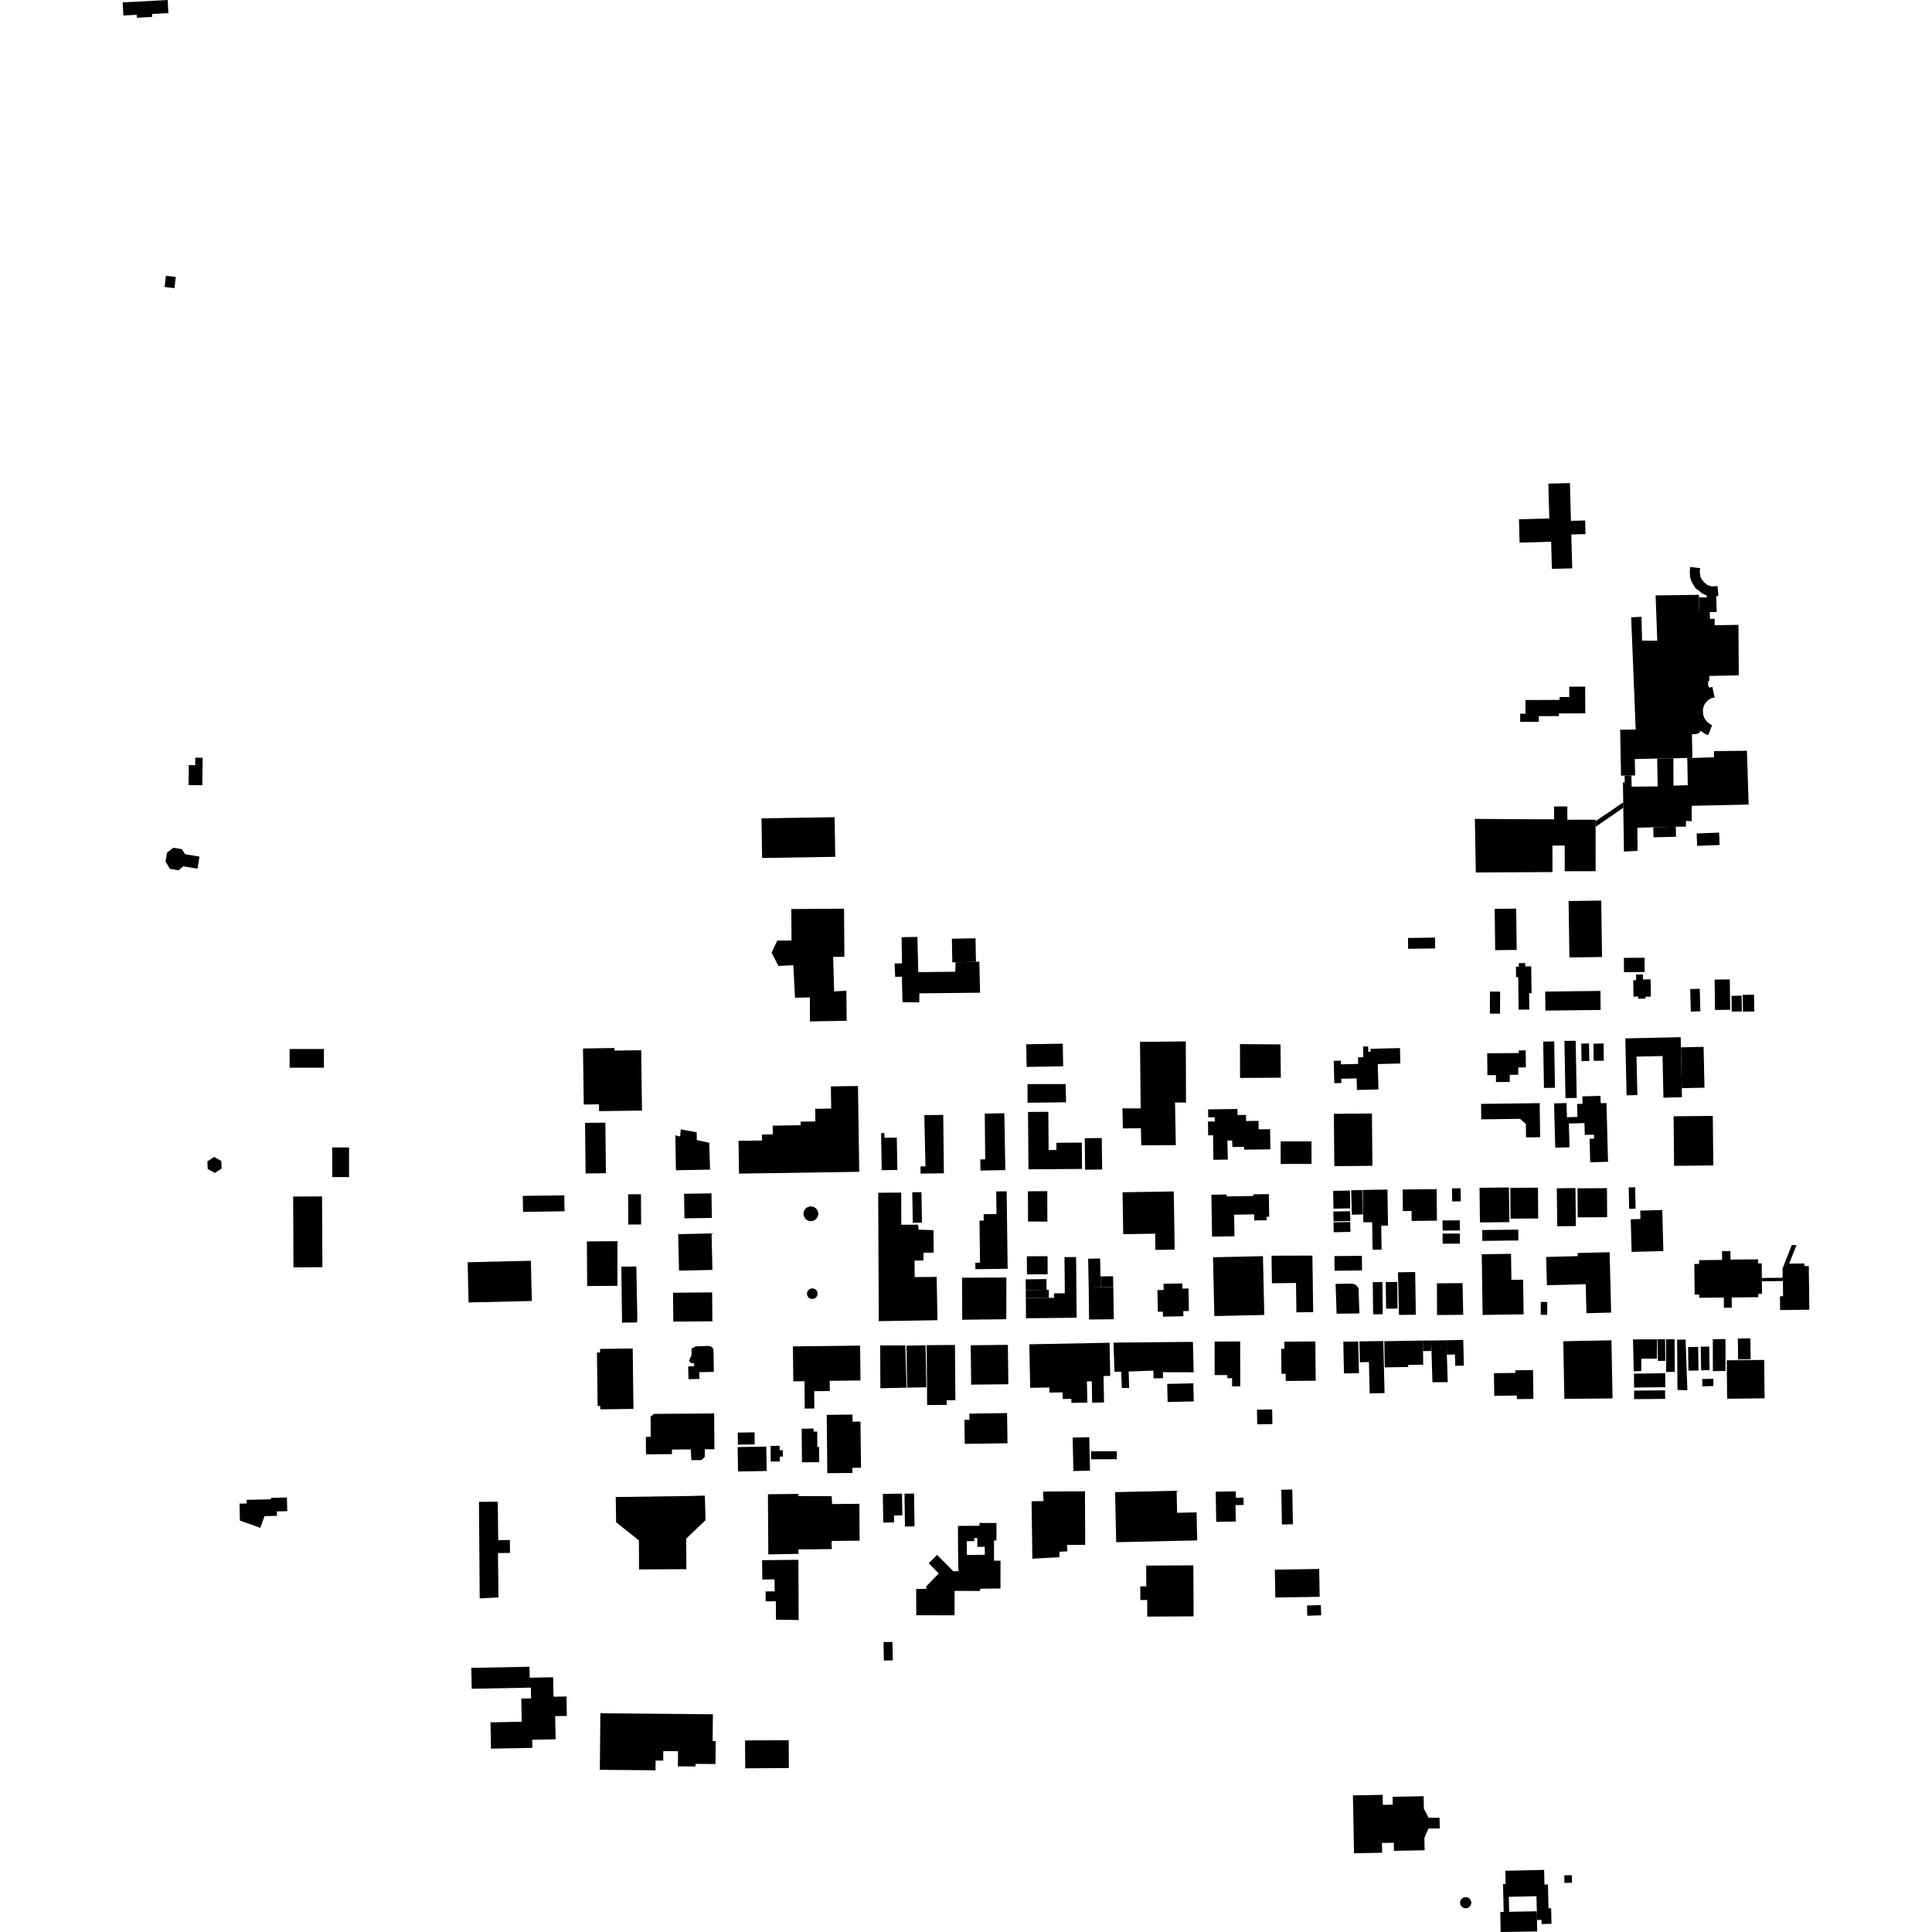 <?xml version="1.0" encoding="utf-8" standalone="no"?>
<!DOCTYPE svg PUBLIC "-//W3C//DTD SVG 1.1//EN"
  "http://www.w3.org/Graphics/SVG/1.1/DTD/svg11.dtd">
<!-- Created with matplotlib (https://matplotlib.org/) -->
<svg height="288pt" version="1.1" viewBox="0 0 288 288" width="288pt" xmlns="http://www.w3.org/2000/svg" xmlns:xlink="http://www.w3.org/1999/xlink">
 <defs>
  <style type="text/css">
*{stroke-linecap:butt;stroke-linejoin:round;}
  </style>
 </defs>
 <g id="figure_1">
  <g id="patch_1">
   <path d="M 0 288 
L 288 288 
L 288 0 
L 0 0 
z
" style="fill:none;opacity:0;"/>
  </g>
  <g id="axes_1">
   <g id="PatchCollection_1">
    <path clip-path="url(#pdc4dfcba3e)" d="M 251.515 112.996 
L 252.28 112.991 
L 255.503 112.891 
L 255.497 111.968 
L 260.415 111.914 
L 260.667 119.934 
L 252.186 120.123 
L 252.171 122.425 
L 251.335 122.376 
L 251.315 123.227 
L 249.8 123.244 
L 246.451 123.321 
L 244.081 123.393 
L 244.107 126.837 
L 242.077 126.944 
L 241.982 120.413 
L 241.97 119.596 
L 241.928 116.65 
L 242.188 116.63 
L 242.183 115.613 
L 243.19 115.595 
L 243.223 117.266 
L 247.107 117.23 
L 247.031 113.076 
L 249.451 113.033 
L 249.458 117.118 
L 251.596 117.045 
L 251.515 112.996 
"/>
    <path clip-path="url(#pdc4dfcba3e)" d="M 241.516 108.788 
L 241.643 115.642 
L 242.183 115.613 
L 243.19 115.595 
L 243.742 115.602 
L 243.697 113.15 
L 247.031 113.076 
L 249.451 113.033 
L 251.515 112.996 
L 252.28 112.991 
L 252.214 109.461 
L 252.587 109.442 
L 252.961 109.389 
L 253.217 109.302 
L 253.382 109.128 
L 253.521 108.94 
L 253.765 109.128 
L 254.112 109.36 
L 254.366 109.492 
L 254.637 109.587 
L 255.214 108.123 
L 254.907 107.931 
L 254.6 107.706 
L 254.336 107.432 
L 254.124 107.124 
L 253.984 106.827 
L 253.898 106.53 
L 253.866 106.249 
L 253.85 105.923 
L 253.881 105.56 
L 253.999 105.204 
L 254.182 104.856 
L 254.435 104.559 
L 254.681 104.334 
L 254.965 104.144 
L 255.285 104.033 
L 255.605 103.976 
L 255.258 102.397 
L 254.78 102.507 
L 254.607 102.03 
L 254.658 101.489 
L 254.814 101.486 
L 254.798 100.76 
L 259.197 100.676 
L 259.148 93.144 
L 255.601 93.207 
L 255.603 92.24 
L 254.9 92.255 
L 254.873 91.235 
L 253.307 91.235 
L 253.267 89.049 
L 253.257 88.672 
L 246.798 88.755 
L 247.046 95.503 
L 244.777 95.494 
L 244.696 91.949 
L 243.154 92.023 
L 243.83 108.745 
L 241.516 108.788 
"/>
    <path clip-path="url(#pdc4dfcba3e)" d="M 219.855 122.073 
L 231.67 122.141 
L 231.668 120.218 
L 233.641 120.215 
L 233.644 122.201 
L 237.852 122.194 
L 237.851 122.403 
L 237.852 123.255 
L 237.861 129.867 
L 233.251 129.874 
L 233.246 126.046 
L 231.417 126.049 
L 231.423 129.998 
L 219.998 130.058 
L 219.855 122.073 
"/>
    <path clip-path="url(#pdc4dfcba3e)" d="M 237.851 122.403 
L 240.173 120.844 
L 241.97 119.596 
L 241.982 120.413 
L 240.19 121.647 
L 237.852 123.255 
L 237.851 122.403 
"/>
    <path clip-path="url(#pdc4dfcba3e)" d="M 252.917 124.245 
L 252.989 126.091 
L 256.336 125.962 
L 256.264 124.117 
L 252.917 124.245 
"/>
    <path clip-path="url(#pdc4dfcba3e)" d="M 246.451 123.321 
L 246.486 124.814 
L 249.835 124.737 
L 249.8 123.244 
L 246.451 123.321 
"/>
    <path clip-path="url(#pdc4dfcba3e)" d="M 89.492 255.398 
L 89.419 263.823 
L 97.717 263.895 
L 97.73 262.439 
L 98.864 262.45 
L 98.876 261.032 
L 101.072 261.05 
L 101.052 263.305 
L 103.683 263.327 
L 103.687 262.935 
L 106.657 262.962 
L 106.687 259.552 
L 106.235 259.547 
L 106.27 255.543 
L 89.492 255.398 
"/>
    <path clip-path="url(#pdc4dfcba3e)" d="M 134.403 139.706 
L 134.454 143.61 
L 133.355 143.626 
L 133.438 145.616 
L 134.436 145.598 
L 134.54 149.396 
L 137.036 149.422 
L 137.047 148.074 
L 146.1 147.983 
L 145.984 143.339 
L 145.485 143.382 
L 142.457 143.457 
L 142.435 143.459 
L 142.408 144.853 
L 136.884 144.915 
L 136.756 139.664 
L 134.403 139.706 
"/>
    <path clip-path="url(#pdc4dfcba3e)" d="M 141.895 139.933 
L 141.957 143.445 
L 142.457 143.457 
L 145.485 143.382 
L 145.422 139.87 
L 141.895 139.933 
"/>
    <path clip-path="url(#pdc4dfcba3e)" d="M 117.958 135.51 
L 117.988 140.199 
L 115.866 140.212 
L 115.015 142.004 
L 116.046 143.997 
L 118.26 143.884 
L 118.512 148.734 
L 120.73 148.682 
L 120.735 152.261 
L 126.211 152.167 
L 126.168 147.691 
L 124.343 147.784 
L 124.195 142.647 
L 125.87 142.634 
L 125.822 135.458 
L 117.958 135.51 
"/>
    <path clip-path="url(#pdc4dfcba3e)" d="M 27.314 129.144 
L 26.611 129.739 
L 25.309 129.505 
L 24.672 128.404 
L 24.906 127.081 
L 25.854 126.372 
L 27.126 126.586 
L 27.587 127.341 
L 29.735 127.691 
L 29.438 129.49 
L 27.314 129.144 
"/>
    <path clip-path="url(#pdc4dfcba3e)" d="M 116.218 215.532 
L 114.872 215.539 
L 114.885 217.867 
L 116.248 217.86 
L 116.244 217.134 
L 116.7 217.131 
L 116.695 216.174 
L 116.222 216.178 
L 116.218 215.532 
"/>
    <path clip-path="url(#pdc4dfcba3e)" d="M 167.336 177.728 
L 174.971 177.607 
L 175.107 186.277 
L 172.237 186.321 
L 172.199 183.903 
L 167.435 183.978 
L 167.336 177.728 
"/>
    <path clip-path="url(#pdc4dfcba3e)" d="M 143.433 196.732 
L 150.007 196.656 
L 150.023 190.437 
L 143.411 190.467 
L 143.433 196.732 
"/>
    <path clip-path="url(#pdc4dfcba3e)" d="M 152.937 196.51 
L 157.149 196.466 
L 157.117 193.468 
L 156.354 193.464 
L 152.922 193.496 
L 152.937 196.51 
"/>
    <path clip-path="url(#pdc4dfcba3e)" d="M 152.922 193.496 
L 156.354 193.464 
L 156.344 192.278 
L 156.01 192.272 
L 152.912 192.308 
L 152.922 193.496 
"/>
    <path clip-path="url(#pdc4dfcba3e)" d="M 152.894 190.708 
L 155.992 190.672 
L 156.01 192.272 
L 152.912 192.308 
L 152.894 190.708 
"/>
    <path clip-path="url(#pdc4dfcba3e)" d="M 123.326 219.602 
L 127.072 219.574 
L 127.067 218.807 
L 128.352 218.791 
L 128.268 211.919 
L 127.092 211.933 
L 127.079 210.865 
L 123.24 210.911 
L 123.326 219.602 
"/>
    <path clip-path="url(#pdc4dfcba3e)" d="M 120.923 182.037 
L 120.542 181.987 
L 120.201 181.81 
L 119.941 181.526 
L 119.795 181.173 
L 119.778 180.79 
L 119.893 180.425 
L 120.1 180.147 
L 120.383 179.945 
L 120.714 179.843 
L 121.062 179.845 
L 121.391 179.955 
L 121.67 180.162 
L 121.87 180.444 
L 121.974 180.773 
L 121.97 181.119 
L 121.859 181.447 
L 121.624 181.75 
L 121.299 181.956 
L 120.923 182.037 
"/>
    <path clip-path="url(#pdc4dfcba3e)" d="M 135.988 177.735 
L 136.071 182.278 
L 137.44 182.251 
L 137.356 177.709 
L 135.988 177.735 
"/>
    <path clip-path="url(#pdc4dfcba3e)" d="M 140.705 174.904 
L 140.605 166.199 
L 137.789 166.23 
L 137.956 173.865 
L 137.217 173.875 
L 137.23 174.943 
L 140.705 174.904 
"/>
    <path clip-path="url(#pdc4dfcba3e)" d="M 251.96 84.517 
L 251.909 84.862 
L 251.89 85.379 
L 251.961 86.121 
L 252.058 86.434 
L 252.144 86.691 
L 252.47 87.229 
L 252.736 87.684 
L 253.231 88.046 
L 253.757 88.467 
L 254.423 88.771 
L 254.428 89.057 
L 253.267 89.049 
L 253.307 91.235 
L 254.873 91.235 
L 255.906 91.235 
L 255.834 88.859 
L 256.15 88.854 
L 256.089 88.043 
L 256.037 87.366 
L 255.147 87.411 
L 254.539 87.222 
L 253.985 86.772 
L 253.513 86.123 
L 253.385 85.322 
L 253.43 84.691 
L 252.659 84.6 
L 251.96 84.517 
"/>
    <path clip-path="url(#pdc4dfcba3e)" d="M 31.932 172.462 
L 32.999 173.085 
L 33.046 174.187 
L 32.026 174.848 
L 30.959 174.25 
L 30.912 173.122 
L 31.932 172.462 
"/>
    <path clip-path="url(#pdc4dfcba3e)" d="M 28.107 117.034 
L 30.161 117.057 
L 30.208 112.955 
L 29.11 112.944 
L 29.097 114.065 
L 28.142 114.054 
L 28.107 117.034 
"/>
    <path clip-path="url(#pdc4dfcba3e)" d="M 131 196.945 
L 139.746 196.801 
L 139.627 190.346 
L 136.35 190.372 
L 136.334 187.91 
L 137.666 187.9 
L 137.657 186.742 
L 139.178 186.73 
L 139.156 183.378 
L 136.938 183.305 
L 136.853 182.561 
L 134.357 182.571 
L 134.343 177.776 
L 130.909 177.803 
L 131 196.945 
"/>
    <path clip-path="url(#pdc4dfcba3e)" d="M 128.273 205.787 
L 128.213 200.589 
L 118.196 200.706 
L 118.256 205.915 
L 119.922 205.896 
L 119.944 207.89 
L 119.957 209.519 
L 119.963 209.975 
L 121.395 209.958 
L 121.367 207.383 
L 123.699 207.355 
L 123.683 205.839 
L 128.273 205.787 
"/>
    <path clip-path="url(#pdc4dfcba3e)" d="M 114.288 219.28 
L 114.228 215.64 
L 109.96 215.713 
L 110.02 219.351 
L 114.288 219.28 
"/>
    <path clip-path="url(#pdc4dfcba3e)" d="M 111.063 259.446 
L 111.089 263.601 
L 117.595 263.559 
L 117.57 259.406 
L 111.063 259.446 
"/>
    <path clip-path="url(#pdc4dfcba3e)" d="M 70.258 248.625 
L 70.319 251.742 
L 79.135 251.572 
L 79.166 253.173 
L 77.708 253.203 
L 77.775 256.656 
L 73.115 256.748 
L 73.192 260.671 
L 79.361 260.551 
L 79.337 259.341 
L 82.825 259.274 
L 82.758 255.825 
L 84.499 255.791 
L 84.443 252.891 
L 82.513 252.927 
L 82.456 250.023 
L 78.96 250.09 
L 78.928 248.459 
L 70.258 248.625 
"/>
    <path clip-path="url(#pdc4dfcba3e)" d="M 71.398 223.871 
L 71.509 238.273 
L 74.309 238.122 
L 74.227 231.513 
L 76.025 231.491 
L 76.001 229.566 
L 74.27 229.588 
L 74.199 223.866 
L 71.398 223.871 
"/>
    <path clip-path="url(#pdc4dfcba3e)" d="M 106.157 192.654 
L 106.192 196.966 
L 100.365 197.014 
L 100.329 192.704 
L 106.157 192.654 
"/>
    <path clip-path="url(#pdc4dfcba3e)" d="M 106.076 183.862 
L 106.198 189.304 
L 101.218 189.415 
L 101.096 183.973 
L 106.076 183.862 
"/>
    <path clip-path="url(#pdc4dfcba3e)" d="M 106.06 177.896 
L 106.115 181.555 
L 102.029 181.615 
L 101.975 177.955 
L 106.06 177.896 
"/>
    <path clip-path="url(#pdc4dfcba3e)" d="M 84.154 180.563 
L 84.119 178.181 
L 77.931 178.272 
L 77.966 180.656 
L 84.154 180.563 
"/>
    <path clip-path="url(#pdc4dfcba3e)" d="M 91.788 223.161 
L 91.842 226.919 
L 95.242 229.628 
L 95.262 233.949 
L 102.317 233.915 
L 102.295 229.361 
L 105.171 226.609 
L 105.076 222.949 
L 102.976 223.002 
L 91.788 223.161 
"/>
    <path clip-path="url(#pdc4dfcba3e)" d="M 176.408 196.212 
L 176.393 195.446 
L 177.23 195.429 
L 177.164 192.075 
L 176.268 192.091 
L 176.253 191.315 
L 173.44 191.37 
L 173.458 192.294 
L 172.532 192.312 
L 172.596 195.543 
L 173.346 195.528 
L 173.36 196.272 
L 176.408 196.212 
"/>
    <path clip-path="url(#pdc4dfcba3e)" d="M 166.034 196.661 
L 165.959 191.861 
L 164.08 191.895 
L 162.292 191.93 
L 162.344 196.696 
L 166.034 196.661 
"/>
    <path clip-path="url(#pdc4dfcba3e)" d="M 110.09 170.061 
L 113.603 170.009 
L 113.59 169.122 
L 115.199 169.097 
L 115.18 167.8 
L 119.351 167.738 
L 119.343 167.207 
L 121.548 167.174 
L 121.52 165.286 
L 123.904 165.25 
L 123.897 164.777 
L 123.854 161.945 
L 127.896 161.885 
L 128.087 174.68 
L 110.162 174.948 
L 110.09 170.061 
"/>
    <path clip-path="url(#pdc4dfcba3e)" d="M 112.48 213.515 
L 109.977 213.551 
L 110.004 215.353 
L 112.507 215.317 
L 112.48 213.515 
"/>
    <path clip-path="url(#pdc4dfcba3e)" d="M 52.033 175.469 
L 52.037 171.053 
L 49.525 171.051 
L 49.521 175.467 
L 52.033 175.469 
"/>
    <path clip-path="url(#pdc4dfcba3e)" d="M 113.607 127.9 
L 124.509 127.726 
L 124.416 121.819 
L 113.514 121.991 
L 113.607 127.9 
"/>
    <path clip-path="url(#pdc4dfcba3e)" d="M 95.546 178.024 
L 95.571 182.532 
L 93.657 182.541 
L 93.634 178.034 
L 95.546 178.024 
"/>
    <path clip-path="url(#pdc4dfcba3e)" d="M 94.857 188.791 
L 95.007 196.492 
L 94.961 197.135 
L 92.726 197.164 
L 92.62 188.82 
L 94.857 188.791 
"/>
    <path clip-path="url(#pdc4dfcba3e)" d="M 92.049 185.022 
L 92.037 191.676 
L 87.527 191.708 
L 87.487 185.056 
L 92.049 185.022 
"/>
    <path clip-path="url(#pdc4dfcba3e)" d="M 131.211 200.565 
L 134.953 200.559 
L 135.134 206.859 
L 131.235 206.939 
L 131.211 200.565 
"/>
    <path clip-path="url(#pdc4dfcba3e)" d="M 138.138 200.524 
L 142.353 200.491 
L 142.357 200.998 
L 142.419 208.727 
L 141.124 208.738 
L 141.129 209.423 
L 138.208 209.446 
L 138.138 200.524 
"/>
    <path clip-path="url(#pdc4dfcba3e)" d="M 150.243 200.474 
L 144.703 200.535 
L 144.709 201.018 
L 144.768 206.407 
L 150.308 206.347 
L 150.243 200.474 
"/>
    <path clip-path="url(#pdc4dfcba3e)" d="M 153.441 200.391 
L 153.565 206.884 
L 156.423 206.83 
L 156.438 207.594 
L 158.398 207.557 
L 158.417 208.546 
L 159.701 208.522 
L 159.714 209.128 
L 162.089 209.082 
L 162.027 205.915 
L 162.745 205.9 
L 162.806 209.091 
L 164.578 209.056 
L 164.503 205.121 
L 165.498 205.103 
L 165.403 200.162 
L 153.441 200.391 
"/>
    <path clip-path="url(#pdc4dfcba3e)" d="M 165.989 200.143 
L 166.13 204.488 
L 167.124 204.47 
L 167.233 206.897 
L 168.323 206.909 
L 168.247 204.45 
L 171.934 204.32 
L 171.955 205.47 
L 173.367 205.444 
L 173.351 204.55 
L 177.94 204.563 
L 177.825 200.028 
L 165.989 200.143 
"/>
    <path clip-path="url(#pdc4dfcba3e)" d="M 173.994 206.298 
L 177.889 206.21 
L 177.951 208.909 
L 174.055 208.997 
L 173.994 206.298 
"/>
    <path clip-path="url(#pdc4dfcba3e)" d="M 156.115 177.564 
L 153.23 177.584 
L 153.248 182.088 
L 156.131 182.104 
L 156.115 177.564 
"/>
    <path clip-path="url(#pdc4dfcba3e)" d="M 150.06 177.584 
L 150.208 189.132 
L 145.402 189.193 
L 145.388 188.234 
L 146.091 188.224 
L 146.011 181.955 
L 146.64 181.947 
L 146.628 180.996 
L 147.364 180.987 
L 148.544 180.972 
L 148.502 177.605 
L 150.06 177.584 
"/>
    <path clip-path="url(#pdc4dfcba3e)" d="M 105.843 174.355 
L 105.722 170.353 
L 103.876 169.951 
L 103.855 168.795 
L 101.473 168.354 
L 101.395 169.417 
L 100.674 169.24 
L 100.759 174.445 
L 105.843 174.355 
"/>
    <path clip-path="url(#pdc4dfcba3e)" d="M 90.322 174.892 
L 87.294 174.923 
L 87.213 167.382 
L 90.242 167.35 
L 90.322 174.892 
"/>
    <path clip-path="url(#pdc4dfcba3e)" d="M 86.907 156.291 
L 87.019 164.65 
L 89.295 164.62 
L 89.307 165.635 
L 95.7 165.551 
L 95.58 156.558 
L 91.6 156.61 
L 91.595 156.228 
L 86.907 156.291 
"/>
    <path clip-path="url(#pdc4dfcba3e)" d="M 133.767 174.403 
L 133.686 169.577 
L 131.842 169.608 
L 131.83 168.911 
L 131.343 168.919 
L 131.435 174.441 
L 133.767 174.403 
"/>
    <path clip-path="url(#pdc4dfcba3e)" d="M 106.115 200.804 
L 106.295 201.021 
L 106.363 201.333 
L 106.414 204.498 
L 104.241 204.552 
L 104.267 205.555 
L 102.634 205.596 
L 102.585 203.686 
L 103.469 203.663 
L 103.457 203.209 
L 103.043 203.22 
L 102.705 202.857 
L 103.095 201.964 
L 103.079 201.041 
L 103.703 200.698 
L 105.549 200.641 
L 105.862 200.677 
L 106.115 200.804 
"/>
    <path clip-path="url(#pdc4dfcba3e)" d="M 106.496 216.037 
L 106.46 210.702 
L 97.488 210.764 
L 96.978 211.17 
L 96.998 214.186 
L 96.275 214.192 
L 96.292 216.795 
L 100.169 216.767 
L 100.165 216.08 
L 102.973 216.065 
L 103.053 217.666 
L 104.542 217.655 
L 105.052 217.212 
L 105.065 216.043 
L 106.496 216.037 
"/>
    <path clip-path="url(#pdc4dfcba3e)" d="M 114.122 237.232 
L 114.138 238.716 
L 115.65 238.7 
L 115.679 241.439 
L 119.053 241.495 
L 119.021 232.519 
L 113.604 232.572 
L 113.636 235.455 
L 115.458 235.437 
L 115.476 237.218 
L 114.122 237.232 
"/>
    <path clip-path="url(#pdc4dfcba3e)" d="M 114.475 223.538 
L 114.529 231.715 
L 119.041 231.628 
L 119.032 230.974 
L 123.991 230.918 
L 123.97 229.706 
L 128.141 229.665 
L 128.109 224.168 
L 124.035 224.208 
L 123.982 223.032 
L 119.022 223.022 
L 119.016 222.695 
L 114.483 222.743 
L 114.475 223.538 
"/>
    <path clip-path="url(#pdc4dfcba3e)" d="M 133.038 244.76 
L 131.709 244.784 
L 131.758 247.532 
L 133.087 247.508 
L 133.038 244.76 
"/>
    <path clip-path="url(#pdc4dfcba3e)" d="M 177.891 233.343 
L 170.859 233.381 
L 170.875 236.475 
L 169.98 236.478 
L 169.991 238.51 
L 171.01 238.506 
L 171.024 240.983 
L 177.929 240.946 
L 177.891 233.343 
"/>
    <path clip-path="url(#pdc4dfcba3e)" d="M 149.864 174.424 
L 149.713 165.95 
L 146.795 166.002 
L 146.816 168.079 
L 146.865 172.821 
L 146.132 172.834 
L 146.161 174.492 
L 149.864 174.424 
"/>
    <path clip-path="url(#pdc4dfcba3e)" d="M 161.702 169.674 
L 161.756 174.367 
L 164.293 174.338 
L 164.284 173.62 
L 164.238 169.644 
L 161.702 169.674 
"/>
    <path clip-path="url(#pdc4dfcba3e)" d="M 161.296 174.25 
L 161.265 170.324 
L 157.47 170.352 
L 157.478 171.426 
L 156.318 171.435 
L 156.275 165.736 
L 153.245 165.759 
L 153.309 174.309 
L 161.296 174.25 
"/>
    <path clip-path="url(#pdc4dfcba3e)" d="M 158.917 164.318 
L 153.177 164.383 
L 153.172 161.608 
L 158.858 161.598 
L 158.917 164.318 
"/>
    <path clip-path="url(#pdc4dfcba3e)" d="M 169.939 155.306 
L 176.767 155.242 
L 176.794 164.358 
L 175.162 164.342 
L 175.277 170.707 
L 170.123 170.734 
L 170.071 168.185 
L 167.384 168.212 
L 167.316 165.223 
L 170.036 165.231 
L 169.939 155.306 
"/>
    <path clip-path="url(#pdc4dfcba3e)" d="M 158.485 158.951 
L 153.035 159.042 
L 152.979 155.669 
L 158.43 155.579 
L 158.485 158.951 
"/>
    <path clip-path="url(#pdc4dfcba3e)" d="M 120.913 193.62 
L 120.666 193.519 
L 120.467 193.345 
L 120.338 193.114 
L 120.29 192.852 
L 120.332 192.591 
L 120.458 192.359 
L 120.653 192.18 
L 120.897 192.075 
L 121.155 192.055 
L 121.403 192.118 
L 121.62 192.257 
L 121.78 192.456 
L 121.868 192.697 
L 121.875 192.954 
L 121.8 193.198 
L 121.649 193.407 
L 121.433 193.559 
L 121.178 193.633 
L 120.913 193.62 
"/>
    <path clip-path="url(#pdc4dfcba3e)" d="M 156.172 189.956 
L 156.157 187.257 
L 153.074 187.275 
L 153.089 189.973 
L 156.172 189.956 
"/>
    <path clip-path="url(#pdc4dfcba3e)" d="M 160.412 187.383 
L 160.493 196.431 
L 157.149 196.466 
L 157.117 193.468 
L 157.113 192.798 
L 158.732 192.783 
L 158.682 187.399 
L 160.412 187.383 
"/>
    <path clip-path="url(#pdc4dfcba3e)" d="M 180.582 178.097 
L 180.678 184.342 
L 184.018 184.291 
L 183.969 181.068 
L 186.956 181.023 
L 186.969 181.931 
L 188.811 181.904 
L 188.803 181.389 
L 189.196 181.382 
L 189.145 178.003 
L 186.823 178.039 
L 186.827 178.286 
L 182.859 178.346 
L 182.856 178.062 
L 180.582 178.097 
"/>
    <path clip-path="url(#pdc4dfcba3e)" d="M 195.505 173.507 
L 195.501 170.142 
L 190.903 170.147 
L 190.906 173.511 
L 195.505 173.507 
"/>
    <path clip-path="url(#pdc4dfcba3e)" d="M 198.906 173.838 
L 204.582 173.788 
L 204.514 165.987 
L 198.839 166.037 
L 198.906 173.838 
"/>
    <path clip-path="url(#pdc4dfcba3e)" d="M 180.089 165.373 
L 180.106 166.565 
L 181.083 166.551 
L 181.091 167.175 
L 180.072 167.188 
L 180.101 169.245 
L 180.829 169.236 
L 180.88 172.888 
L 182.064 172.872 
L 183.031 172.858 
L 182.962 170.014 
L 183.681 170.02 
L 183.709 170.98 
L 185.45 170.968 
L 185.456 171.383 
L 189.374 171.329 
L 189.333 168.331 
L 187.624 168.354 
L 187.606 167.086 
L 185.749 167.112 
L 185.736 166.199 
L 184.483 166.216 
L 184.47 165.312 
L 180.089 165.373 
"/>
    <path clip-path="url(#pdc4dfcba3e)" d="M 204.306 156.342 
L 204.316 156.77 
L 203.961 156.779 
L 203.943 155.985 
L 203.193 156.004 
L 203.232 157.592 
L 202.435 157.611 
L 202.459 158.595 
L 199.884 158.657 
L 199.87 158.109 
L 198.821 158.135 
L 198.903 161.476 
L 199.95 161.452 
L 199.935 160.809 
L 202.232 160.752 
L 202.273 162.481 
L 205.478 162.403 
L 205.386 158.615 
L 208.748 158.534 
L 208.691 156.234 
L 204.306 156.342 
"/>
    <path clip-path="url(#pdc4dfcba3e)" d="M 181.058 199.981 
L 184.869 199.973 
L 184.881 206.668 
L 183.665 206.669 
L 183.663 205.443 
L 182.961 205.446 
L 182.959 204.976 
L 181.068 204.98 
L 181.058 199.981 
"/>
    <path clip-path="url(#pdc4dfcba3e)" d="M 191.453 200.004 
L 196.079 199.968 
L 196.125 205.821 
L 191.667 205.858 
L 191.658 204.782 
L 191.021 204.787 
L 190.992 201.062 
L 191.461 201.058 
L 191.453 200.004 
"/>
    <path clip-path="url(#pdc4dfcba3e)" d="M 200.248 199.997 
L 202.47 199.979 
L 202.579 204.698 
L 200.339 204.731 
L 200.248 199.997 
"/>
    <path clip-path="url(#pdc4dfcba3e)" d="M 202.643 199.957 
L 206.206 199.907 
L 206.394 207.661 
L 204.177 207.714 
L 204.064 203.041 
L 202.719 203.074 
L 202.643 199.957 
"/>
    <path clip-path="url(#pdc4dfcba3e)" d="M 206.358 199.934 
L 212.098 199.836 
L 212.129 201.41 
L 212.157 203.431 
L 209.912 203.472 
L 209.917 203.774 
L 206.428 203.836 
L 206.358 199.934 
"/>
    <path clip-path="url(#pdc4dfcba3e)" d="M 212.098 199.836 
L 213.344 199.835 
L 213.351 201.387 
L 212.129 201.41 
L 212.098 199.836 
"/>
    <path clip-path="url(#pdc4dfcba3e)" d="M 213.344 199.835 
L 215.629 199.792 
L 215.682 201.939 
L 215.808 206.034 
L 213.531 206.048 
L 213.344 199.835 
"/>
    <path clip-path="url(#pdc4dfcba3e)" d="M 215.629 199.792 
L 218.125 199.732 
L 218.219 203.57 
L 216.933 203.601 
L 216.892 201.91 
L 215.682 201.939 
L 215.629 199.792 
"/>
    <path clip-path="url(#pdc4dfcba3e)" d="M 202.642 195.791 
L 202.517 192.055 
L 202.316 191.74 
L 201.989 191.462 
L 201.506 191.347 
L 199.099 191.388 
L 199.244 195.829 
L 202.642 195.791 
"/>
    <path clip-path="url(#pdc4dfcba3e)" d="M 206.125 195.907 
L 206.074 191.115 
L 204.639 191.13 
L 204.69 195.922 
L 206.125 195.907 
"/>
    <path clip-path="url(#pdc4dfcba3e)" d="M 206.571 191.12 
L 206.623 195.084 
L 208.331 195.062 
L 208.279 191.096 
L 206.571 191.12 
"/>
    <path clip-path="url(#pdc4dfcba3e)" d="M 208.542 196.013 
L 211.055 195.987 
L 210.958 189.615 
L 208.392 189.661 
L 208.542 196.013 
"/>
    <path clip-path="url(#pdc4dfcba3e)" d="M 218.016 191.272 
L 214.202 191.306 
L 214.216 196.028 
L 218.12 195.994 
L 218.016 191.272 
"/>
    <path clip-path="url(#pdc4dfcba3e)" d="M 198.924 187.246 
L 198.947 189.429 
L 203.038 189.384 
L 203.015 187.2 
L 198.924 187.246 
"/>
    <path clip-path="url(#pdc4dfcba3e)" d="M 195.755 195.593 
L 195.636 187.168 
L 189.546 187.184 
L 189.604 191.297 
L 193.194 191.247 
L 193.255 195.627 
L 195.755 195.593 
"/>
    <path clip-path="url(#pdc4dfcba3e)" d="M 180.823 187.419 
L 181.018 196.185 
L 188.463 196.019 
L 188.267 187.253 
L 180.823 187.419 
"/>
    <path clip-path="url(#pdc4dfcba3e)" d="M 150.187 215.144 
L 150.122 210.645 
L 144.501 210.729 
L 144.514 211.648 
L 143.764 211.658 
L 143.815 215.237 
L 150.187 215.144 
"/>
    <path clip-path="url(#pdc4dfcba3e)" d="M 161.734 222.301 
L 161.769 230.291 
L 159.06 230.303 
L 159.113 231.26 
L 157.938 231.317 
L 157.917 232.134 
L 153.892 232.348 
L 153.775 223.793 
L 155.557 223.761 
L 155.495 222.342 
L 161.734 222.301 
"/>
    <path clip-path="url(#pdc4dfcba3e)" d="M 175.396 222.224 
L 175.47 225.51 
L 178.373 225.445 
L 178.466 229.625 
L 166.39 229.894 
L 166.223 222.43 
L 175.396 222.224 
"/>
    <path clip-path="url(#pdc4dfcba3e)" d="M 184.208 222.312 
L 184.225 223.27 
L 185.365 223.249 
L 185.384 224.342 
L 184.173 224.364 
L 184.216 226.813 
L 181.302 226.865 
L 181.222 222.365 
L 184.208 222.312 
"/>
    <path clip-path="url(#pdc4dfcba3e)" d="M 187.373 210.14 
L 187.412 212.322 
L 189.675 212.282 
L 189.636 210.1 
L 187.373 210.14 
"/>
    <path clip-path="url(#pdc4dfcba3e)" d="M 267.102 185.59 
L 265.721 189.096 
L 265.736 190.473 
L 262.638 190.505 
L 262.615 188.325 
L 262.085 188.331 
L 262.079 187.721 
L 257.965 187.766 
L 257.951 186.499 
L 256.702 186.513 
L 256.716 187.812 
L 253.278 187.85 
L 253.284 188.413 
L 252.568 188.42 
L 252.62 192.99 
L 253.292 192.981 
L 253.297 193.464 
L 256.963 193.421 
L 256.981 194.949 
L 258.16 194.936 
L 258.142 193.415 
L 262.108 193.37 
L 262.102 192.876 
L 262.659 192.87 
L 262.636 191 
L 265.772 190.963 
L 265.8 193.221 
L 265.334 193.226 
L 265.359 195.29 
L 269.714 195.236 
L 269.636 188.725 
L 268.979 188.732 
L 268.975 188.34 
L 266.707 188.369 
L 267.798 185.613 
L 267.102 185.59 
"/>
    <path clip-path="url(#pdc4dfcba3e)" d="M 249.48 166.404 
L 255.326 166.346 
L 255.399 173.73 
L 249.553 173.789 
L 249.48 166.404 
"/>
    <path clip-path="url(#pdc4dfcba3e)" d="M 242.796 177.004 
L 243.758 176.987 
L 243.816 180.181 
L 242.854 180.199 
L 242.796 177.004 
"/>
    <path clip-path="url(#pdc4dfcba3e)" d="M 244.509 180.464 
L 244.541 181.717 
L 243.093 181.755 
L 243.22 186.62 
L 247.953 186.495 
L 247.793 180.378 
L 244.509 180.464 
"/>
    <path clip-path="url(#pdc4dfcba3e)" d="M 69.709 188.161 
L 69.85 194.158 
L 79.277 193.937 
L 79.135 187.938 
L 69.709 188.161 
"/>
    <path clip-path="url(#pdc4dfcba3e)" d="M 48.01 178.348 
L 48.058 188.908 
L 43.748 188.93 
L 43.7 178.368 
L 48.01 178.348 
"/>
    <path clip-path="url(#pdc4dfcba3e)" d="M 43.172 156.369 
L 43.171 159.158 
L 48.285 159.158 
L 48.286 156.37 
L 43.172 156.369 
"/>
    <path clip-path="url(#pdc4dfcba3e)" d="M 24.734 41.108 
L 24.531 42.781 
L 26.004 42.957 
L 26.207 41.283 
L 24.734 41.108 
"/>
    <path clip-path="url(#pdc4dfcba3e)" d="M 18.286 0.357 
L 24.997 0 
L 25.101 1.953 
L 22.658 2.082 
L 22.682 2.526 
L 20.404 2.647 
L 20.38 2.204 
L 18.39 2.31 
L 18.286 0.357 
"/>
    <path clip-path="url(#pdc4dfcba3e)" d="M 220.882 186.968 
L 221.01 196.016 
L 227.122 195.931 
L 227.049 190.761 
L 225.302 190.788 
L 225.247 186.906 
L 220.882 186.968 
"/>
    <path clip-path="url(#pdc4dfcba3e)" d="M 230.487 187.371 
L 235.191 187.251 
L 235.179 186.786 
L 239.943 186.666 
L 240.171 195.664 
L 236.488 195.758 
L 236.379 191.439 
L 230.594 191.585 
L 230.487 187.371 
"/>
    <path clip-path="url(#pdc4dfcba3e)" d="M 233.034 199.936 
L 233.197 208.526 
L 240.38 208.461 
L 240.214 199.799 
L 233.034 199.936 
"/>
    <path clip-path="url(#pdc4dfcba3e)" d="M 228.528 204.236 
L 225.89 204.27 
L 225.896 204.66 
L 222.704 204.7 
L 222.747 208.073 
L 226.116 208.03 
L 226.123 208.563 
L 228.583 208.533 
L 228.528 204.236 
"/>
    <path clip-path="url(#pdc4dfcba3e)" d="M 135.127 200.595 
L 135.234 206.852 
L 138.084 206.805 
L 137.979 200.548 
L 135.127 200.595 
"/>
    <path clip-path="url(#pdc4dfcba3e)" d="M 41.267 225.305 
L 42.823 225.265 
L 42.772 223.225 
L 40.398 223.283 
L 40.403 223.497 
L 36.755 223.584 
L 36.767 224.119 
L 35.706 224.143 
L 35.765 226.68 
L 38.809 227.75 
L 39.426 226.011 
L 41.283 225.965 
L 41.267 225.305 
"/>
    <path clip-path="url(#pdc4dfcba3e)" d="M 230.811 72.096 
L 230.95 77.287 
L 226.428 77.408 
L 226.521 80.882 
L 231.229 80.756 
L 231.337 84.803 
L 234.367 84.722 
L 234.233 79.673 
L 236.352 79.618 
L 236.298 77.587 
L 234.177 77.644 
L 234.027 72.009 
L 230.811 72.096 
"/>
    <path clip-path="url(#pdc4dfcba3e)" d="M 236.317 106.338 
L 236.297 102.35 
L 233.922 102.362 
L 233.929 103.903 
L 232.485 103.91 
L 232.488 104.331 
L 227.392 104.355 
L 227.402 106.389 
L 226.608 106.393 
L 226.613 107.612 
L 229.388 107.598 
L 229.385 106.758 
L 232.382 106.742 
L 232.38 106.357 
L 236.317 106.338 
"/>
    <path clip-path="url(#pdc4dfcba3e)" d="M 219.32 283.529 
L 219.237 283.253 
L 219.064 283.023 
L 218.823 282.865 
L 218.541 282.795 
L 218.255 282.826 
L 218.015 282.939 
L 217.823 283.121 
L 217.697 283.353 
L 217.65 283.611 
L 217.685 283.873 
L 217.801 284.109 
L 217.985 284.299 
L 218.22 284.421 
L 218.48 284.466 
L 218.742 284.427 
L 218.998 284.293 
L 219.193 284.08 
L 219.305 283.816 
L 219.32 283.529 
"/>
    <path clip-path="url(#pdc4dfcba3e)" d="M 224.397 278.873 
L 230.178 278.739 
L 230.229 280.929 
L 230.749 280.916 
L 230.831 284.464 
L 231.224 284.455 
L 231.279 286.778 
L 229.803 286.812 
L 229.788 286.192 
L 229.118 286.207 
L 229.094 284.91 
L 229.039 282.663 
L 224.919 282.757 
L 224.97 284.989 
L 224.149 285.005 
L 224.054 280.863 
L 224.443 280.854 
L 224.397 278.873 
"/>
    <path clip-path="url(#pdc4dfcba3e)" d="M 224.149 285.005 
L 223.651 285.012 
L 223.668 286.108 
L 223.684 287.213 
L 223.695 288 
L 229.144 287.92 
L 229.118 286.207 
L 229.094 284.91 
L 224.97 284.989 
L 224.149 285.005 
"/>
    <path clip-path="url(#pdc4dfcba3e)" d="M 233.184 279.555 
L 233.209 280.682 
L 234.33 280.657 
L 234.306 279.53 
L 233.184 279.555 
"/>
    <path clip-path="url(#pdc4dfcba3e)" d="M 201.679 267.638 
L 201.842 276.264 
L 206.033 276.184 
L 206.006 274.727 
L 207.775 274.694 
L 207.797 275.904 
L 212.366 275.817 
L 212.331 273.968 
L 212.948 272.573 
L 214.629 272.567 
L 214.591 270.969 
L 212.956 270.974 
L 212.253 269.602 
L 212.219 267.757 
L 207.592 267.845 
L 207.614 269.017 
L 206.139 269.045 
L 206.11 267.555 
L 201.679 267.638 
"/>
    <path clip-path="url(#pdc4dfcba3e)" d="M 191.001 222.071 
L 191.094 227.254 
L 192.733 227.225 
L 192.641 222.042 
L 191.001 222.071 
"/>
    <path clip-path="url(#pdc4dfcba3e)" d="M 190.04 233.989 
L 190.108 238.142 
L 196.72 238.034 
L 196.652 233.881 
L 190.04 233.989 
"/>
    <path clip-path="url(#pdc4dfcba3e)" d="M 196.898 239.267 
L 196.941 240.794 
L 194.875 240.852 
L 194.832 239.325 
L 196.898 239.267 
"/>
    <path clip-path="url(#pdc4dfcba3e)" d="M 220.781 164.553 
L 220.809 166.857 
L 226.588 166.785 
L 227.458 167.552 
L 227.483 169.55 
L 229.584 169.525 
L 229.521 164.445 
L 220.781 164.553 
"/>
    <path clip-path="url(#pdc4dfcba3e)" d="M 221.692 157.023 
L 221.724 160.273 
L 222.995 160.261 
L 223.005 161.302 
L 225.068 161.282 
L 225.059 160.227 
L 226.328 160.215 
L 226.318 159.124 
L 227.463 159.114 
L 227.439 156.58 
L 226.397 156.59 
L 226.4 156.977 
L 221.692 157.023 
"/>
    <path clip-path="url(#pdc4dfcba3e)" d="M 257.857 146 
L 257.914 150.526 
L 255.652 150.554 
L 255.594 146.028 
L 257.857 146 
"/>
    <path clip-path="url(#pdc4dfcba3e)" d="M 261.469 148.273 
L 261.514 150.775 
L 259.821 150.806 
L 259.777 148.303 
L 261.469 148.273 
"/>
    <path clip-path="url(#pdc4dfcba3e)" d="M 259.629 148.428 
L 259.65 150.78 
L 258.144 150.793 
L 258.123 148.442 
L 259.629 148.428 
"/>
    <path clip-path="url(#pdc4dfcba3e)" d="M 252.05 150.793 
L 251.953 147.439 
L 253.377 147.398 
L 253.475 150.752 
L 252.05 150.793 
"/>
    <path clip-path="url(#pdc4dfcba3e)" d="M 242.068 142.79 
L 242.085 144.921 
L 245.168 144.896 
L 245.152 142.766 
L 242.068 142.79 
"/>
    <path clip-path="url(#pdc4dfcba3e)" d="M 243.886 145.27 
L 244.91 145.257 
L 244.919 146.006 
L 246.056 145.992 
L 246.088 148.571 
L 245.3 148.582 
L 245.303 148.863 
L 244.207 148.876 
L 244.204 148.553 
L 243.496 148.561 
L 243.467 146.122 
L 243.896 146.117 
L 243.886 145.27 
"/>
    <path clip-path="url(#pdc4dfcba3e)" d="M 238.572 147.715 
L 238.605 150.554 
L 230.372 150.65 
L 230.339 147.811 
L 238.572 147.715 
"/>
    <path clip-path="url(#pdc4dfcba3e)" d="M 233.83 134.316 
L 238.695 134.248 
L 238.813 142.661 
L 233.948 142.729 
L 233.83 134.316 
"/>
    <path clip-path="url(#pdc4dfcba3e)" d="M 222.809 135.48 
L 222.885 141.641 
L 226.09 141.601 
L 226.014 135.442 
L 222.809 135.48 
"/>
    <path clip-path="url(#pdc4dfcba3e)" d="M 223.622 147.822 
L 223.608 151.105 
L 222.092 151.099 
L 222.107 147.815 
L 223.622 147.822 
"/>
    <path clip-path="url(#pdc4dfcba3e)" d="M 228.255 144.051 
L 228.303 148.051 
L 227.943 148.056 
L 227.973 150.491 
L 226.375 150.511 
L 226.316 145.656 
L 225.997 145.66 
L 225.978 144.108 
L 226.41 144.104 
L 226.403 143.574 
L 227.363 143.562 
L 227.368 144.062 
L 228.255 144.051 
"/>
    <path clip-path="url(#pdc4dfcba3e)" d="M 213.915 139.766 
L 213.938 141.382 
L 209.911 141.442 
L 209.887 139.826 
L 213.915 139.766 
"/>
    <path clip-path="url(#pdc4dfcba3e)" d="M 184.841 155.642 
L 190.881 155.689 
L 190.93 160.649 
L 184.851 160.688 
L 184.841 155.642 
"/>
    <path clip-path="url(#pdc4dfcba3e)" d="M 250.059 207.198 
L 251.535 207.246 
L 251.264 199.685 
L 250.005 199.704 
L 250.059 207.198 
"/>
    <path clip-path="url(#pdc4dfcba3e)" d="M 243.538 204.421 
L 244.657 204.375 
L 244.667 202.535 
L 246.993 202.533 
L 246.985 199.653 
L 243.426 199.663 
L 243.538 204.421 
"/>
    <path clip-path="url(#pdc4dfcba3e)" d="M 247.141 202.874 
L 248.242 202.857 
L 248.21 199.641 
L 247.057 199.641 
L 247.141 202.874 
"/>
    <path clip-path="url(#pdc4dfcba3e)" d="M 248.366 204.521 
L 249.661 204.5 
L 249.618 199.633 
L 248.358 199.654 
L 248.366 204.521 
"/>
    <path clip-path="url(#pdc4dfcba3e)" d="M 251.693 204.322 
L 253.193 204.3 
L 253.145 200.784 
L 251.643 200.806 
L 251.693 204.322 
"/>
    <path clip-path="url(#pdc4dfcba3e)" d="M 253.583 204.267 
L 254.844 204.248 
L 254.789 200.73 
L 253.528 200.751 
L 253.583 204.267 
"/>
    <path clip-path="url(#pdc4dfcba3e)" d="M 255.334 204.396 
L 257.218 204.364 
L 257.211 199.604 
L 255.327 199.635 
L 255.334 204.396 
"/>
    <path clip-path="url(#pdc4dfcba3e)" d="M 259.096 202.645 
L 260.961 202.626 
L 260.929 199.508 
L 259.062 199.528 
L 259.096 202.645 
"/>
    <path clip-path="url(#pdc4dfcba3e)" d="M 243.593 206.844 
L 248.248 206.787 
L 248.223 204.709 
L 243.567 204.766 
L 243.593 206.844 
"/>
    <path clip-path="url(#pdc4dfcba3e)" d="M 248.22 208.529 
L 248.209 207.255 
L 243.591 207.295 
L 243.601 208.569 
L 248.22 208.529 
"/>
    <path clip-path="url(#pdc4dfcba3e)" d="M 257.462 208.507 
L 263.045 208.446 
L 262.983 202.721 
L 257.402 202.779 
L 257.462 208.507 
"/>
    <path clip-path="url(#pdc4dfcba3e)" d="M 253.761 205.56 
L 255.418 205.531 
L 255.401 206.614 
L 253.762 206.662 
L 253.761 205.56 
"/>
    <path clip-path="url(#pdc4dfcba3e)" d="M 162.374 214.241 
L 162.487 219.228 
L 160.011 219.284 
L 159.898 214.297 
L 162.374 214.241 
"/>
    <path clip-path="url(#pdc4dfcba3e)" d="M 162.647 216.345 
L 166.479 216.332 
L 166.483 217.52 
L 162.651 217.535 
L 162.647 216.345 
"/>
    <path clip-path="url(#pdc4dfcba3e)" d="M 134.464 222.651 
L 134.514 225.898 
L 133.264 225.917 
L 133.279 226.946 
L 131.665 226.969 
L 131.599 222.695 
L 134.464 222.651 
"/>
    <path clip-path="url(#pdc4dfcba3e)" d="M 136.258 222.643 
L 134.833 222.664 
L 134.9 227.554 
L 136.326 227.533 
L 136.258 222.643 
"/>
    <path clip-path="url(#pdc4dfcba3e)" d="M 122.101 215.693 
L 122.12 217.963 
L 119.546 217.985 
L 119.505 212.972 
L 121.283 212.957 
L 121.287 213.404 
L 121.818 213.4 
L 121.837 215.694 
L 122.101 215.693 
"/>
    <path clip-path="url(#pdc4dfcba3e)" d="M 94.314 201.019 
L 89.448 201.081 
L 89.455 201.611 
L 88.987 201.618 
L 89.089 209.593 
L 89.48 209.587 
L 89.486 210.088 
L 94.429 210.024 
L 94.314 201.019 
"/>
    <path clip-path="url(#pdc4dfcba3e)" d="M 198.813 183.689 
L 198.78 182.216 
L 201.275 182.161 
L 201.308 183.634 
L 198.813 183.689 
"/>
    <path clip-path="url(#pdc4dfcba3e)" d="M 198.793 182.074 
L 198.76 180.602 
L 201.254 180.545 
L 201.287 182.019 
L 198.793 182.074 
"/>
    <path clip-path="url(#pdc4dfcba3e)" d="M 198.778 180.173 
L 198.73 177.52 
L 201.234 177.476 
L 201.281 180.128 
L 198.778 180.173 
"/>
    <path clip-path="url(#pdc4dfcba3e)" d="M 201.419 177.434 
L 201.515 181.072 
L 203.179 181.028 
L 203.084 177.391 
L 201.419 177.434 
"/>
    <path clip-path="url(#pdc4dfcba3e)" d="M 203.154 177.384 
L 203.228 182.212 
L 204.546 182.192 
L 204.611 186.303 
L 205.951 186.283 
L 205.897 182.717 
L 206.908 182.7 
L 206.824 177.325 
L 203.154 177.384 
"/>
    <path clip-path="url(#pdc4dfcba3e)" d="M 214.153 177.263 
L 214.206 181.962 
L 210.434 182.005 
L 210.417 180.522 
L 209.124 180.537 
L 209.087 177.321 
L 214.153 177.263 
"/>
    <path clip-path="url(#pdc4dfcba3e)" d="M 217.718 177.125 
L 217.758 179.077 
L 216.484 179.103 
L 216.444 177.151 
L 217.718 177.125 
"/>
    <path clip-path="url(#pdc4dfcba3e)" d="M 217.61 181.918 
L 217.619 183.427 
L 215.053 183.437 
L 215.026 181.928 
L 217.61 181.918 
"/>
    <path clip-path="url(#pdc4dfcba3e)" d="M 217.618 183.879 
L 217.628 185.388 
L 215.062 185.4 
L 215.035 183.891 
L 217.618 183.879 
"/>
    <path clip-path="url(#pdc4dfcba3e)" d="M 226.32 183.3 
L 220.958 183.359 
L 220.971 184.978 
L 226.345 184.916 
L 226.32 183.3 
"/>
    <path clip-path="url(#pdc4dfcba3e)" d="M 229.294 181.636 
L 229.264 177.041 
L 225.139 177.07 
L 225.169 181.665 
L 229.294 181.636 
"/>
    <path clip-path="url(#pdc4dfcba3e)" d="M 224.934 177.01 
L 220.55 177.064 
L 220.614 182.229 
L 224.998 182.176 
L 224.934 177.01 
"/>
    <path clip-path="url(#pdc4dfcba3e)" d="M 239.547 177.117 
L 235.163 177.142 
L 235.187 181.474 
L 239.572 181.449 
L 239.547 177.117 
"/>
    <path clip-path="url(#pdc4dfcba3e)" d="M 234.85 177.105 
L 232.07 177.136 
L 232.136 182.799 
L 234.915 182.767 
L 234.85 177.105 
"/>
    <path clip-path="url(#pdc4dfcba3e)" d="M 230.041 155.269 
L 230.154 162.177 
L 231.796 162.149 
L 231.683 155.242 
L 230.041 155.269 
"/>
    <path clip-path="url(#pdc4dfcba3e)" d="M 233.206 155.17 
L 233.363 163.692 
L 235.041 163.662 
L 234.883 155.14 
L 233.206 155.17 
"/>
    <path clip-path="url(#pdc4dfcba3e)" d="M 239.072 158.12 
L 237.558 158.135 
L 237.537 155.579 
L 239.052 155.546 
L 239.072 158.12 
"/>
    <path clip-path="url(#pdc4dfcba3e)" d="M 236.869 155.549 
L 236.916 158.159 
L 235.759 158.18 
L 235.712 155.57 
L 236.869 155.549 
"/>
    <path clip-path="url(#pdc4dfcba3e)" d="M 239.705 173.188 
L 237.051 173.258 
L 236.956 169.747 
L 237.627 169.728 
L 237.611 169.141 
L 236.243 169.178 
L 236.195 167.417 
L 233.869 167.48 
L 233.963 171.024 
L 231.836 171.081 
L 231.66 164.479 
L 233.523 164.428 
L 233.58 166.539 
L 235.141 166.499 
L 235.09 164.564 
L 235.902 164.543 
L 235.873 163.433 
L 238.583 163.362 
L 238.612 164.453 
L 239.474 164.43 
L 239.705 173.188 
"/>
    <path clip-path="url(#pdc4dfcba3e)" d="M 242.286 154.791 
L 242.469 163.275 
L 244.078 163.241 
L 243.954 157.508 
L 247.832 157.423 
L 247.966 163.626 
L 250.727 163.566 
L 250.705 162.211 
L 250.577 156.124 
L 250.533 154.614 
L 242.286 154.791 
"/>
    <path clip-path="url(#pdc4dfcba3e)" d="M 250.577 156.124 
L 253.955 156.053 
L 254.082 162.14 
L 250.705 162.211 
L 250.577 156.124 
"/>
    <path clip-path="url(#pdc4dfcba3e)" d="M 163.993 187.599 
L 164.051 190.278 
L 164.08 191.895 
L 162.292 191.93 
L 162.206 187.635 
L 163.993 187.599 
"/>
    <path clip-path="url(#pdc4dfcba3e)" d="M 164.051 190.278 
L 165.93 190.244 
L 165.959 191.861 
L 164.08 191.895 
L 164.051 190.278 
"/>
    <path clip-path="url(#pdc4dfcba3e)" d="M 230.648 194.079 
L 230.635 196.001 
L 229.669 195.994 
L 229.681 194.072 
L 230.648 194.079 
"/>
    <path clip-path="url(#pdc4dfcba3e)" d="M 142.803 227.466 
L 146.006 227.444 
L 146.006 227.024 
L 148.544 227.027 
L 148.54 229.631 
L 148.178 229.63 
L 148.174 232.652 
L 149.141 232.653 
L 149.137 236.795 
L 146.132 236.825 
L 146.098 237.159 
L 142.297 237.151 
L 142.29 240.792 
L 136.587 240.78 
L 136.568 236.868 
L 138.088 236.851 
L 138.083 236.461 
L 139.943 234.548 
L 138.436 233.028 
L 139.695 231.79 
L 142.107 234.224 
L 142.868 234.217 
L 142.819 231.207 
L 142.803 227.466 
M 144.113 229.739 
L 144.134 231.797 
L 146.806 231.77 
L 146.794 230.577 
L 145.688 230.588 
L 145.675 229.266 
L 145.221 229.27 
L 145.227 229.728 
L 144.113 229.739 
"/>
   </g>
  </g>
 </g>
 <defs>
  <clipPath id="pdc4dfcba3e">
   <rect height="288" width="251.428" x="18.286" y="0"/>
  </clipPath>
 </defs>
</svg>
